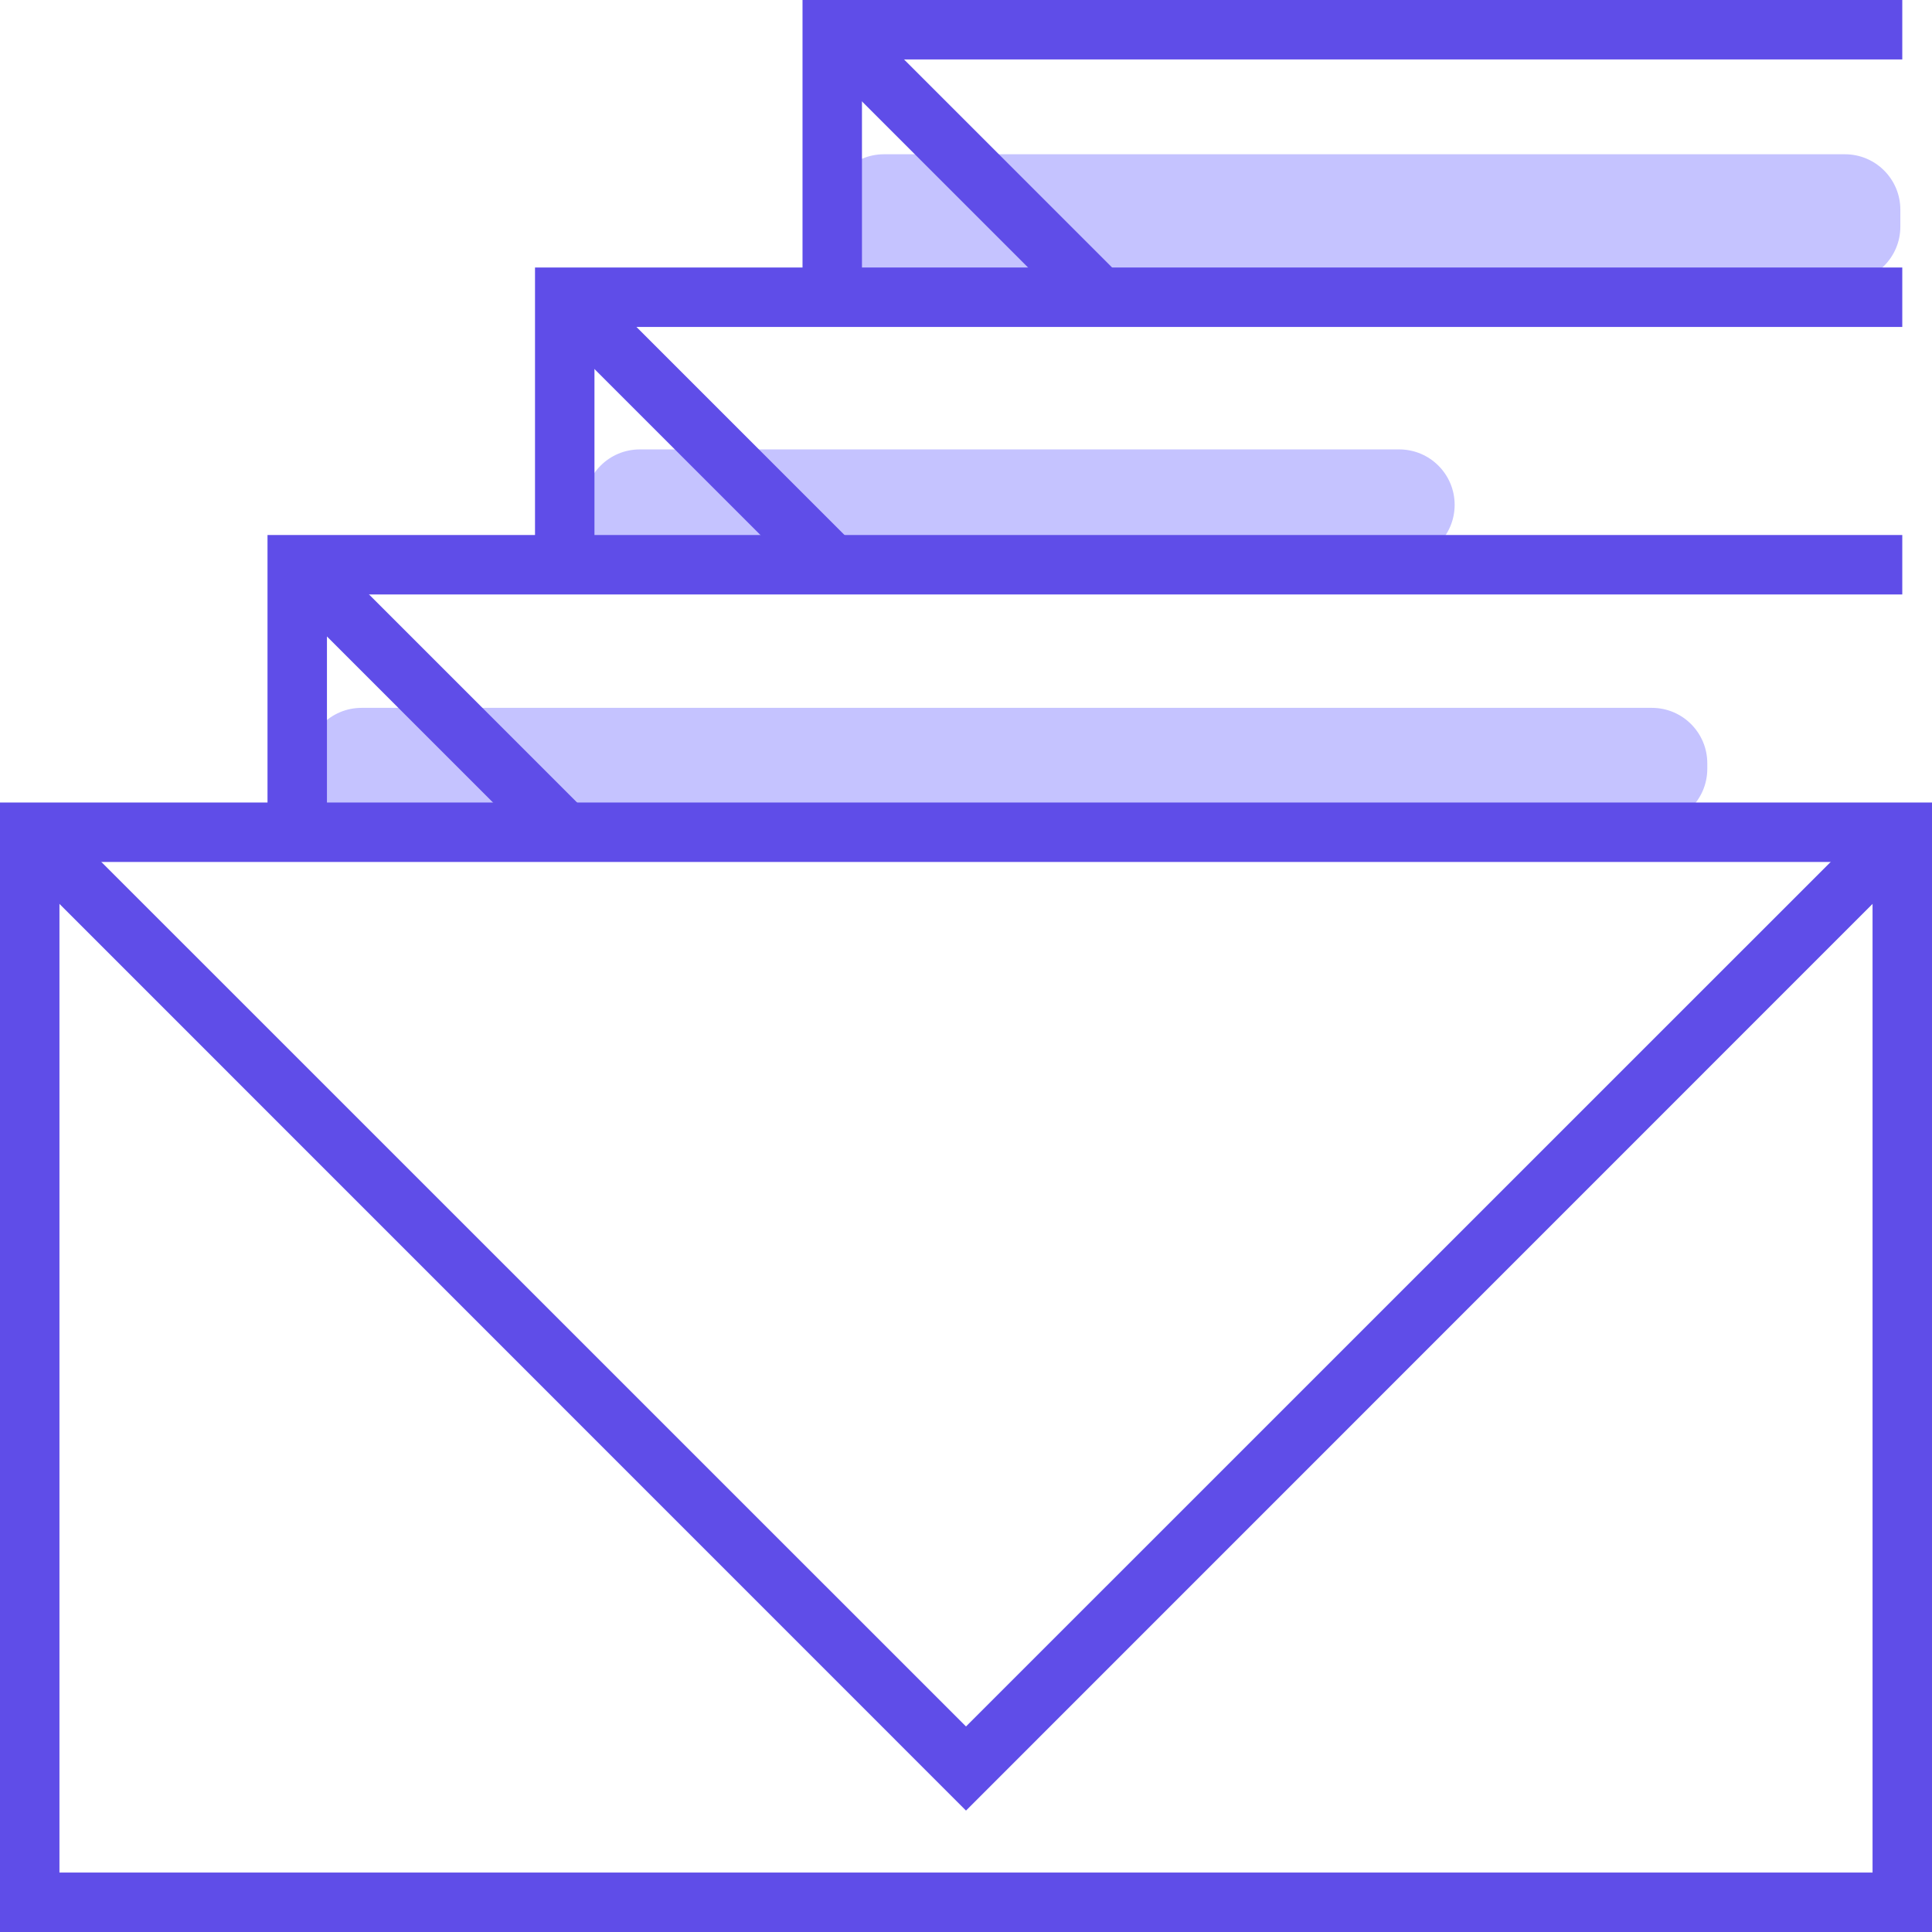 <svg width="130" height="130" viewBox="0 0 130 130" fill="none" xmlns="http://www.w3.org/2000/svg">
<g clip-path="url(#clip0_909_280)">
<path d="M111.15 47.63H24.33C22.27 47.63 20.6 49.3 20.6 51.36V51.73C20.6 53.79 22.27 55.46 24.33 55.46H111.15C113.21 55.46 114.88 53.79 114.88 51.73V51.36C114.88 49.3 113.21 47.63 111.15 47.63Z" fill="#C5C3FF"/>
<path d="M94.15 37.7H43.05C40.99 37.7 39.32 36.03 39.32 33.97C39.32 31.91 40.99 30.24 43.05 30.24H94.15C96.21 30.24 97.88 31.91 97.88 33.97C97.88 36.03 96.21 37.7 94.15 37.7Z" fill="#C5C3FF"/>
<path d="M124.14 10.38H59.48C57.42 10.38 55.75 12.05 55.75 14.11V15.25C55.75 17.31 57.42 18.98 59.48 18.98H124.14C126.2 18.98 127.87 17.31 127.87 15.25V14.11C127.87 12.05 126.2 10.38 124.14 10.38Z" fill="#C5C3FF"/>
<path d="M130 130H0V54H130V130ZM4 126H126V58H4V126Z" fill="#5F4DE8"/>
<path d="M65 121.83L0.59 57.41L3.41 54.59L65 116.17L126.59 54.59L129.41 57.41L65 121.83Z" fill="#5F4DE8"/>
<path d="M22 56H18V36H128V40H22V56Z" fill="#5F4DE8"/>
<path d="M40 38H36V18H128V22H40V38Z" fill="#5F4DE8"/>
<path d="M58 20H54V0H128V4H58V20Z" fill="#5F4DE8"/>
<path d="M21.412 36.582L18.584 39.411L36.587 57.414L39.415 54.585L21.412 36.582Z" fill="#5F4DE8"/>
<path d="M39.412 18.586L36.584 21.415L54.587 39.418L57.415 36.589L39.412 18.586Z" fill="#5F4DE8"/>
<path d="M57.412 0.581L54.584 3.409L72.587 21.412L75.415 18.583L57.412 0.581Z" fill="#5F4DE8"/>
</g>
<defs>
<clipPath id="clip0_909_280">
<rect width="130" height="130" fill="white"/>
</clipPath>
</defs>
</svg>
